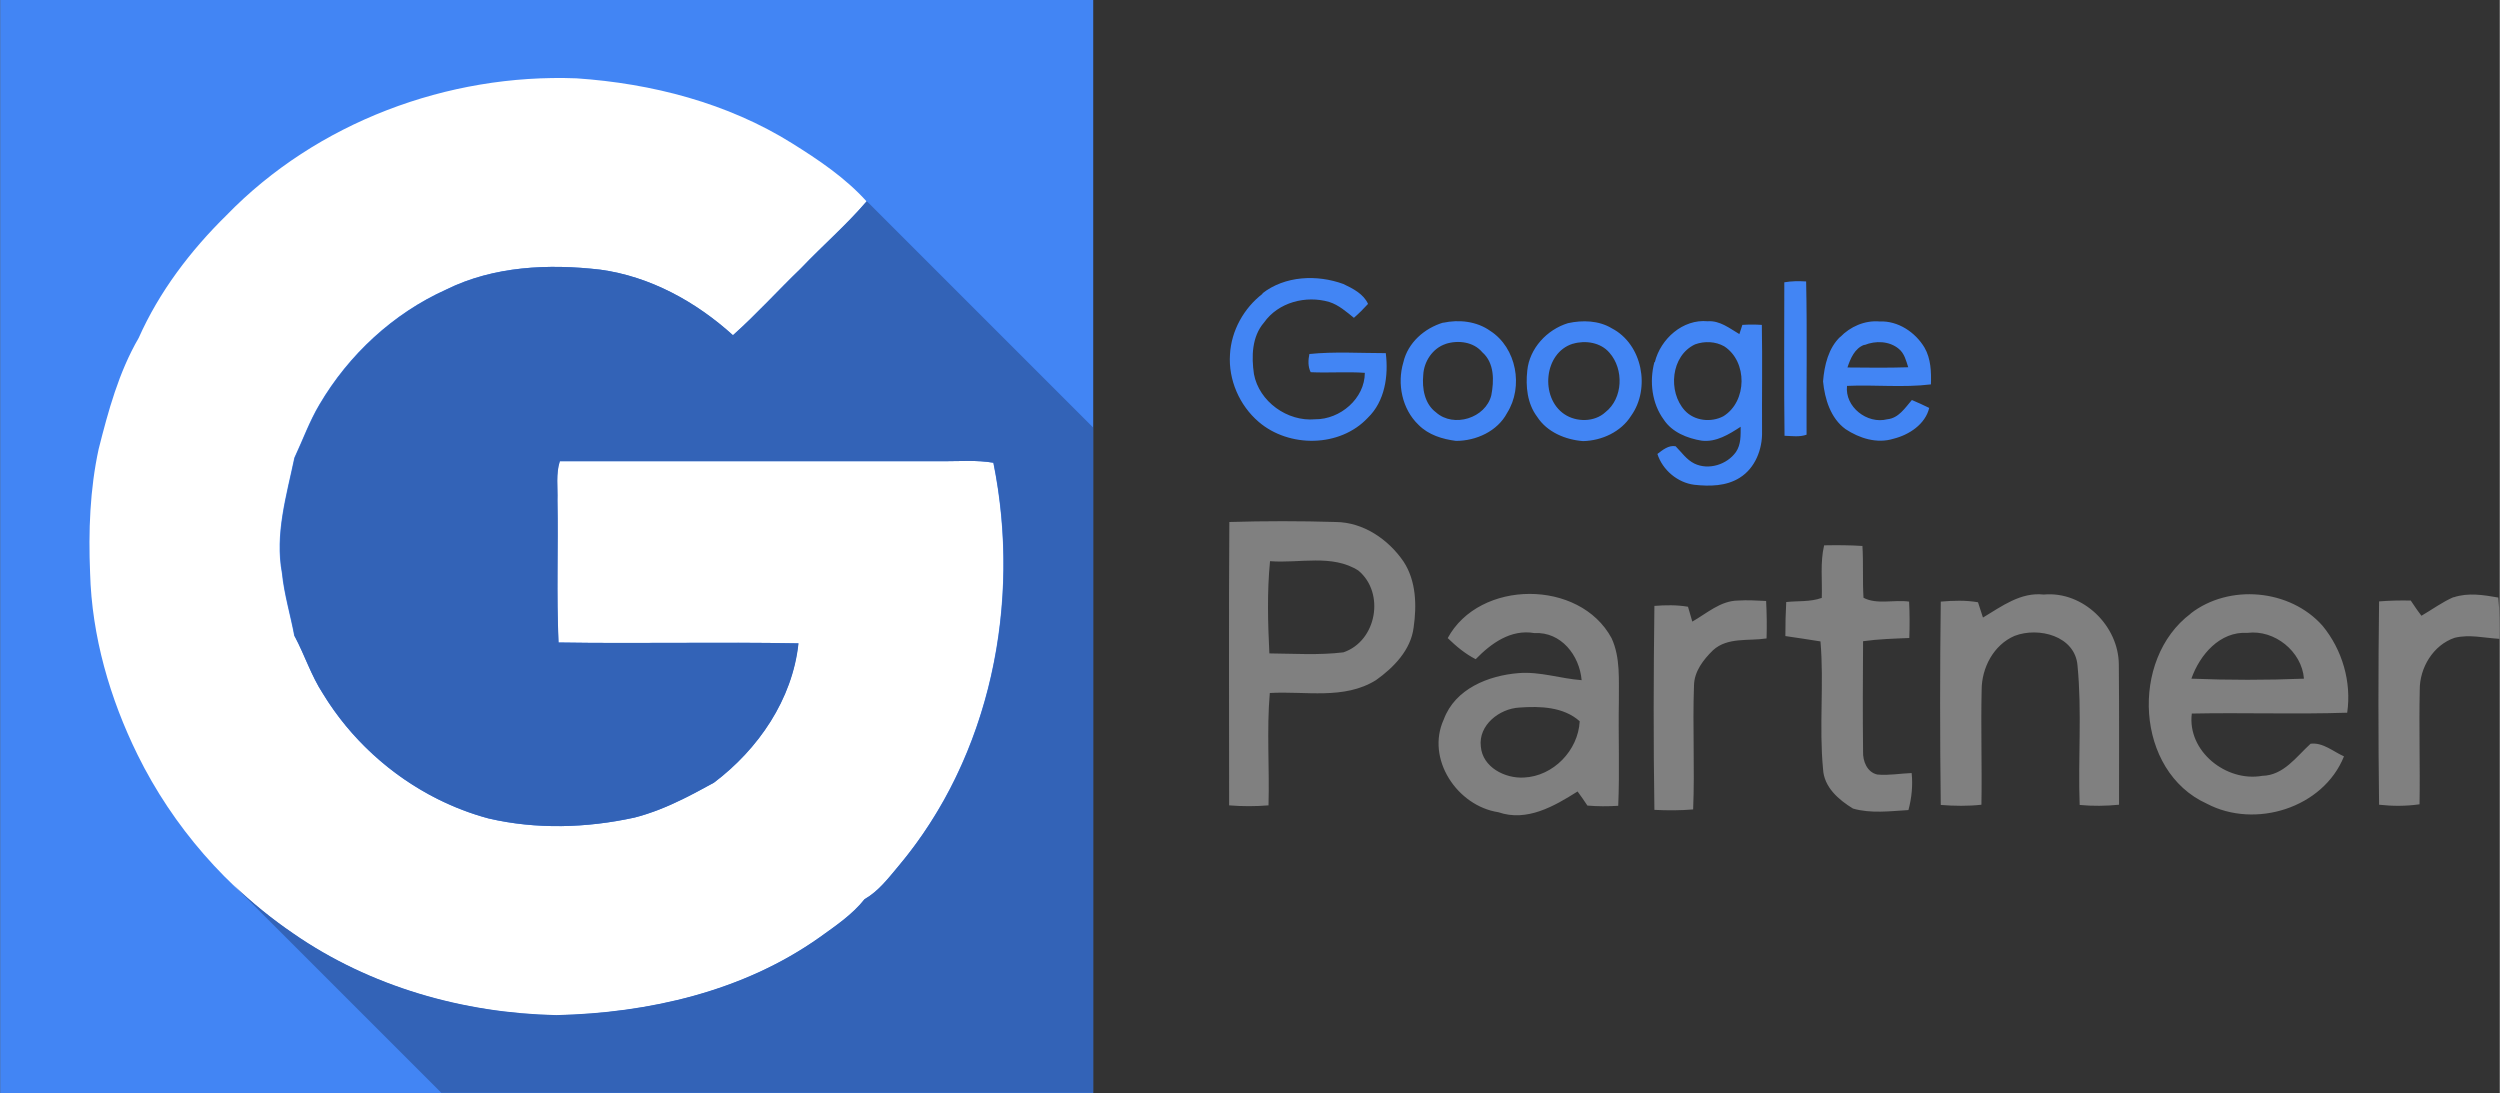 <?xml version="1.0" encoding="UTF-8"?>
<!DOCTYPE svg PUBLIC "-//W3C//DTD SVG 1.1//EN" "http://www.w3.org/Graphics/SVG/1.1/DTD/svg11.dtd">
<!-- Creator: CorelDRAW -->
<svg xmlns="http://www.w3.org/2000/svg" xml:space="preserve" width="6.848in" height="2.994in" style="shape-rendering:geometricPrecision; text-rendering:geometricPrecision; image-rendering:optimizeQuality; fill-rule:evenodd; clip-rule:evenodd"
viewBox="0 0 11.679 5.107"
 xmlns:xlink="http://www.w3.org/1999/xlink">
 <rect x="0" y="0" width="11.679" height="5.107" fill="#333333" stroke="none"/>
 <defs>
  <style type="text/css">
   <![CDATA[
    .fil2 {fill:#3363B7}
    .fil0 {fill:#4285F4}
    .fil3 {fill:#4285F4;fill-rule:nonzero}
    .fil4 {fill:gray;fill-rule:nonzero}
    .fil1 {fill:white;fill-rule:nonzero}
   ]]>
  </style>
 </defs>
 <g id="Layer_x0020_1">
  <g id="_449429288">
   <g>
    <rect id="_449423792" class="fil0" width="5.107" height="5.107"/>
    <path id="_449426336" class="fil1" d="M1.376 2.973l0 6.71395e-006c0.047,0.088 0.077,0.184 0.132,0.268 0.172,0.283 0.454,0.497 0.773,0.583 0.223,0.052 0.458,0.045 0.682,-0.004 0.132,-0.034 0.253,-0.098 0.371,-0.163 0.207,-0.156 0.367,-0.389 0.395,-0.651 -0.374,-0.007 -0.747,0.002 -1.121,-0.004 -0.01,-0.221 -0.001,-0.443 -0.005,-0.664 0.002,-0.061 -0.008,-0.124 0.011,-0.183 0.599,-0 1.198,0 1.796,0 0.076,0 0.153,-0.006 0.23,0.007 0.132,0.651 -0.012,1.372 -0.444,1.886 -0.047,0.056 -0.093,0.117 -0.158,0.154l-6.71395e-006 -6.71395e-006c-0.058,0.073 -0.136,0.125 -0.211,0.179 -0.356,0.252 -0.798,0.353 -1.229,0.363 -0.435,-0.009 -0.871,-0.133 -1.23,-0.382 -0.308,-0.21 -0.561,-0.5 -0.726,-0.835l6.71395e-006 -6.71395e-006c-0.13,-0.264 -0.214,-0.555 -0.222,-0.85 -0.008,-0.194 -0.001,-0.39 0.04,-0.579 0.045,-0.178 0.094,-0.359 0.187,-0.519 0.096,-0.216 0.242,-0.408 0.41,-0.573 0.421,-0.434 1.034,-0.663 1.636,-0.64 0.352,0.024 0.705,0.115 1.006,0.303 0.125,0.078 0.25,0.162 0.349,0.272 -0.095,0.111 -0.206,0.207 -0.307,0.313 -0.107,0.103 -0.207,0.214 -0.318,0.313 -0.173,-0.157 -0.387,-0.275 -0.62,-0.307 -0.242,-0.028 -0.498,-0.017 -0.72,0.093 -0.247,0.111 -0.455,0.304 -0.592,0.537 -0.047,0.079 -0.078,0.166 -0.117,0.249l0 6.71395e-006 6.71395e-006 0c-0.037,0.177 -0.092,0.357 -0.058,0.539 0.01,0.1 0.04,0.197 0.058,0.295l-6.71395e-006 0z"/>
    <path id="_449420840" class="fil2" d="M4.039 4.201l0 0zm-0.614 -2.634c-0.173,-0.157 -0.387,-0.275 -0.62,-0.307 -0.242,-0.028 -0.498,-0.017 -0.72,0.093 -0.247,0.111 -0.455,0.304 -0.592,0.537 -0.047,0.079 -0.078,0.166 -0.117,0.249 -0.037,0.177 -0.092,0.357 -0.058,0.539 0.01,0.1 0.04,0.197 0.058,0.295 0.047,0.088 0.077,0.184 0.132,0.268 0.128,0.21 0.316,0.382 0.535,0.492 0.076,0.038 0.156,0.069 0.239,0.091 0.223,0.052 0.458,0.045 0.682,-0.004 0.079,-0.02 0.154,-0.051 0.227,-0.087 0.049,-0.024 0.096,-0.05 0.144,-0.076 0.207,-0.156 0.367,-0.389 0.395,-0.651 -0.374,-0.007 -0.747,0.002 -1.121,-0.004 -0.01,-0.221 -0.001,-0.443 -0.005,-0.664 0.002,-0.061 -0.008,-0.124 0.011,-0.183 0.599,-0 1.198,0 1.796,1.34279e-005 0.076,0 0.153,-0.006 0.23,0.007 0.107,0.527 0.033,1.1 -0.228,1.571 -0.062,0.111 -0.134,0.217 -0.216,0.314 -0.047,0.056 -0.093,0.117 -0.158,0.154 -0.058,0.073 -0.136,0.125 -0.211,0.179 -0.356,0.252 -0.798,0.353 -1.229,0.363 -0.435,-0.009 -0.871,-0.133 -1.23,-0.382 -0.1,-0.068 -0.194,-0.145 -0.282,-0.229l0.974 0.974 3.045 0 0 -1.374 0 -1.735 -1.057 -1.057c-0.095,0.111 -0.206,0.207 -0.307,0.313 -0.107,0.103 -0.207,0.214 -0.318,0.313z"/>
   </g>
   <path id="_449420264" class="fil3" d="M8.71 1.611c-0.045,0.016 -0.065,0.064 -0.079,0.106 0.095,0.001 0.189,0.002 0.284,-0.001 -0.01,-0.031 -0.018,-0.065 -0.044,-0.086 -0.044,-0.037 -0.109,-0.039 -0.16,-0.018zm-0.113 -0.036c0.047,-0.049 0.115,-0.079 0.184,-0.073 0.086,-0.004 0.167,0.05 0.21,0.122 0.03,0.052 0.032,0.114 0.03,0.172 -0.13,0.016 -0.262,0.001 -0.392,0.007 -0.011,0.098 0.094,0.18 0.188,0.156 0.053,-0.005 0.083,-0.053 0.115,-0.09 0.027,0.011 0.054,0.024 0.081,0.037 -0.018,0.076 -0.094,0.126 -0.167,0.144 -0.077,0.024 -0.159,-0.002 -0.224,-0.045 -0.07,-0.051 -0.097,-0.141 -0.105,-0.223 0.006,-0.075 0.025,-0.156 0.081,-0.209zm-0.678 0.034c-0.113,0.053 -0.128,0.221 -0.048,0.309 0.045,0.049 0.123,0.057 0.18,0.027 0.112,-0.069 0.114,-0.256 0.004,-0.327 -0.041,-0.023 -0.092,-0.025 -0.136,-0.009zm-0.188 0.083c0.027,-0.109 0.131,-0.202 0.247,-0.191 0.057,-0.004 0.102,0.033 0.148,0.06 0.005,-0.014 0.009,-0.029 0.014,-0.043 0.03,-0.002 0.061,-0.002 0.091,-0 0.003,0.166 0,0.333 0.001,0.499 0.002,0.082 -0.032,0.17 -0.104,0.215 -0.063,0.04 -0.141,0.041 -0.213,0.033 -0.078,-0.01 -0.148,-0.069 -0.172,-0.144 0.024,-0.018 0.052,-0.042 0.085,-0.036 0.028,0.028 0.051,0.063 0.088,0.081 0.066,0.032 0.152,0.005 0.194,-0.054 0.024,-0.035 0.022,-0.078 0.022,-0.118 -0.054,0.035 -0.114,0.073 -0.182,0.065 -0.067,-0.011 -0.138,-0.039 -0.177,-0.098 -0.056,-0.076 -0.068,-0.179 -0.044,-0.269zm-0.383 -0.086c-0.136,0.042 -0.154,0.252 -0.04,0.329 0.056,0.038 0.141,0.038 0.192,-0.009 0.083,-0.065 0.087,-0.201 0.019,-0.278 -0.041,-0.048 -0.112,-0.059 -0.17,-0.042zm-0.023 -0.096c0.068,-0.015 0.144,-0.013 0.205,0.024 0.143,0.074 0.182,0.281 0.09,0.409 -0.047,0.075 -0.137,0.116 -0.224,0.118 -0.082,-0.006 -0.169,-0.042 -0.215,-0.114 -0.046,-0.061 -0.054,-0.141 -0.046,-0.215 0.01,-0.104 0.092,-0.192 0.19,-0.222zm-0.571 0.097c-0.061,0.02 -0.102,0.082 -0.105,0.145 -0.006,0.063 0.006,0.135 0.06,0.175 0.082,0.073 0.231,0.027 0.258,-0.08 0.013,-0.068 0.015,-0.151 -0.042,-0.201 -0.041,-0.049 -0.113,-0.058 -0.172,-0.039zm-0.012 -0.099c0.074,-0.016 0.157,-0.007 0.22,0.038 0.123,0.079 0.156,0.261 0.079,0.383 -0.045,0.086 -0.145,0.131 -0.239,0.131 -0.063,-0.008 -0.129,-0.028 -0.175,-0.075 -0.077,-0.073 -0.101,-0.192 -0.071,-0.292 0.021,-0.092 0.099,-0.16 0.187,-0.186zm1.594 -0.189c0.034,-0.006 0.068,-0.006 0.102,-0.004 0.005,0.239 0.001,0.478 0.002,0.716 -0.033,0.012 -0.069,0.006 -0.103,0.005 -0.003,-0.239 -0.001,-0.478 -0.001,-0.717zm-2.439 0.052c0.106,-0.083 0.256,-0.089 0.379,-0.044 0.044,0.021 0.094,0.046 0.115,0.093 -0.021,0.023 -0.043,0.045 -0.066,0.065 -0.036,-0.029 -0.071,-0.06 -0.115,-0.074 -0.109,-0.032 -0.238,0.001 -0.305,0.096 -0.057,0.066 -0.059,0.159 -0.047,0.241 0.024,0.128 0.156,0.223 0.286,0.211 0.117,0.001 0.232,-0.097 0.232,-0.217 -0.084,-0.006 -0.169,0.001 -0.253,-0.003 -0.013,-0.026 -0.012,-0.056 -0.006,-0.085 0.118,-0.012 0.238,-0.004 0.357,-0.004 0.013,0.106 -0.004,0.225 -0.084,0.302 -0.13,0.139 -0.368,0.141 -0.51,0.019 -0.09,-0.077 -0.142,-0.197 -0.134,-0.315 0.006,-0.111 0.065,-0.217 0.153,-0.284z"/>
   <path id="_449420240" class="fil4" d="M7.905 2.905c0.069,-0.039 0.132,-0.098 0.215,-0.099 0.044,-0.003 0.087,-0 0.131,0.002 0.003,0.058 0.004,0.117 0.002,0.175 -0.084,0.013 -0.182,-0.007 -0.25,0.055 -0.045,0.044 -0.088,0.099 -0.089,0.165 -0.007,0.193 0.004,0.386 -0.004,0.579 -0.06,0.005 -0.121,0.005 -0.181,0.002 -0.005,-0.318 -0.004,-0.636 -0,-0.953 0.052,-0.004 0.105,-0.005 0.157,0.004 0.005,0.017 0.015,0.052 0.02,0.069zm3.558 -0.114c0.068,-0.023 0.141,-0.011 0.209,0.001 0.006,0.064 0.007,0.129 0.006,0.193 -0.07,-0.004 -0.141,-0.022 -0.21,-0.005 -0.1,0.034 -0.164,0.14 -0.163,0.244 -0.004,0.178 0.002,0.356 -0.001,0.534 -0.063,0.009 -0.126,0.009 -0.189,0.002 -0.004,-0.317 -0.004,-0.634 0,-0.95 0.049,-0.004 0.099,-0.005 0.148,-0.004 0.016,0.024 0.032,0.048 0.05,0.071 0.05,-0.029 0.097,-0.064 0.15,-0.087zm-1.225 0.38c0.175,0.007 0.351,0.007 0.526,0 -0.01,-0.127 -0.137,-0.23 -0.264,-0.214 -0.129,-0.008 -0.223,0.103 -0.262,0.214zm-0.004 -0.304c0.18,-0.14 0.465,-0.115 0.617,0.057 0.092,0.112 0.136,0.262 0.115,0.406 -0.242,0.008 -0.484,-0.001 -0.726,0.004 -0.022,0.176 0.161,0.321 0.329,0.291 0.1,-0.002 0.159,-0.089 0.226,-0.15 0.058,-0.007 0.106,0.037 0.156,0.059 -0.097,0.242 -0.416,0.34 -0.641,0.221 -0.334,-0.151 -0.36,-0.675 -0.075,-0.888zm-0.969 0.018c0.087,-0.052 0.175,-0.119 0.283,-0.107 0.184,-0.017 0.35,0.146 0.351,0.327 0.002,0.218 0.001,0.437 0.001,0.655 -0.061,0.006 -0.123,0.007 -0.184,0.001 -0.008,-0.217 0.011,-0.435 -0.01,-0.651 -0.011,-0.139 -0.182,-0.182 -0.294,-0.139 -0.098,0.042 -0.154,0.149 -0.154,0.253 -0.004,0.179 0.002,0.357 -0.001,0.536 -0.063,0.007 -0.127,0.006 -0.19,0.001 -0.004,-0.317 -0.004,-0.634 0,-0.95 0.058,-0.005 0.116,-0.007 0.174,0.003 0.006,0.018 0.017,0.053 0.023,0.071zm-2.347 0.603c0.008,0.097 0.113,0.15 0.201,0.145 0.138,-0.006 0.254,-0.127 0.261,-0.263 -0.076,-0.068 -0.186,-0.071 -0.282,-0.064 -0.093,0.005 -0.192,0.082 -0.18,0.182zm-0.155 -0.506c0.148,-0.275 0.617,-0.277 0.766,-0 0.042,0.091 0.033,0.195 0.034,0.293 -0.003,0.163 0.004,0.327 -0.003,0.49 -0.048,0.003 -0.096,0.003 -0.144,-0.001 -0.015,-0.022 -0.03,-0.045 -0.046,-0.066 -0.109,0.069 -0.237,0.143 -0.37,0.097 -0.192,-0.029 -0.34,-0.249 -0.255,-0.434 0.053,-0.143 0.209,-0.205 0.35,-0.216 0.1,-0.008 0.196,0.026 0.294,0.033 -0.01,-0.116 -0.096,-0.227 -0.221,-0.22 -0.11,-0.019 -0.202,0.048 -0.274,0.122 -0.049,-0.025 -0.091,-0.06 -0.13,-0.098zm1.748 -0.187c0.003,-0.082 -0.008,-0.166 0.011,-0.247 0.06,-0.001 0.119,-0.001 0.179,0.003 0.005,0.08 0,0.161 0.005,0.242 0.062,0.033 0.143,0.008 0.213,0.018 0.003,0.056 0.003,0.113 0.001,0.17 -0.072,0.003 -0.144,0.005 -0.216,0.015 -0.001,0.172 -0.002,0.344 0,0.515 -0.002,0.045 0.019,0.098 0.067,0.108 0.053,0.005 0.106,-0.005 0.16,-0.007 0.006,0.058 -0,0.117 -0.015,0.173 -0.086,0.005 -0.175,0.017 -0.259,-0.007 -0.067,-0.041 -0.136,-0.1 -0.14,-0.185 -0.019,-0.198 0.005,-0.398 -0.012,-0.596 -0.055,-0.009 -0.11,-0.017 -0.164,-0.025 -0,-0.053 0.001,-0.106 0.004,-0.159 0.055,-0.006 0.112,-0 0.165,-0.019zm-2.578 -0.172c-0.014,0.143 -0.01,0.287 -0.003,0.43 0.115,0.001 0.231,0.009 0.346,-0.005 0.156,-0.053 0.195,-0.278 0.07,-0.382 -0.122,-0.078 -0.276,-0.033 -0.413,-0.044zm-0.19 -0.184c0.165,-0.005 0.331,-0.005 0.497,0 0.129,0.001 0.246,0.081 0.317,0.185 0.059,0.09 0.062,0.204 0.047,0.308 -0.013,0.105 -0.093,0.187 -0.176,0.246 -0.15,0.093 -0.33,0.05 -0.496,0.06 -0.015,0.174 -0.001,0.35 -0.006,0.525 -0.061,0.005 -0.123,0.005 -0.184,0 0,-0.441 -0.002,-0.883 0.001,-1.324z"/>
  </g>
 </g>
</svg>
